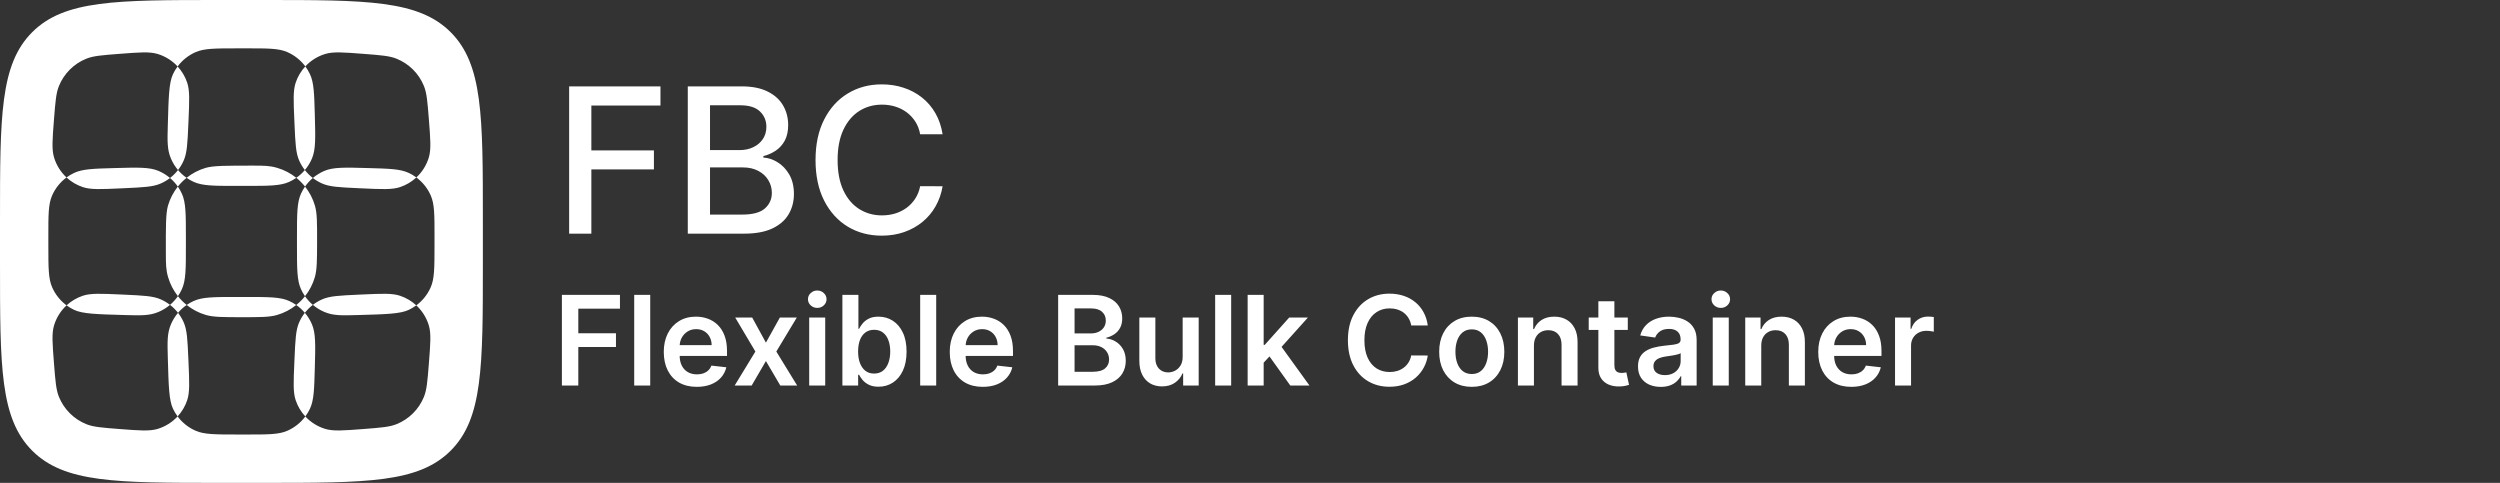 <?xml version="1.0" encoding="UTF-8"?> <svg xmlns="http://www.w3.org/2000/svg" width="642" height="124" viewBox="0 0 642 124" fill="none"><rect x="0" y="0" width="642" height="124" fill="#333333" stroke="none"/><path d="M78.322 76.07C77.926 75.5 77.581 74.893 77.291 74.254C76.262 71.984 76.262 69.05 76.263 63.18L76.263 60.804C76.265 54.938 76.265 52.005 77.294 49.738C77.586 49.094 77.935 48.482 78.334 47.909C79.476 49.343 80.347 51.003 80.873 52.816C81.443 54.778 81.438 57.196 81.428 62.032V62.033C81.418 66.855 81.413 69.266 80.838 71.222C80.311 73.012 79.449 74.652 78.322 76.07Z" fill="white"></path><path d="M106.919 45.571C106.311 45.121 105.657 44.73 104.964 44.405C102.787 43.383 99.994 43.307 94.408 43.154C88.544 42.993 85.613 42.912 83.317 43.878C82.228 44.337 81.225 44.956 80.338 45.707C81.071 46.272 81.874 46.751 82.734 47.129C84.698 47.992 87.157 48.105 92.073 48.331L92.901 48.369C98.1 48.608 100.7 48.727 102.733 48.049C104.311 47.523 105.732 46.67 106.919 45.571Z" fill="white"></path><path fill-rule="evenodd" clip-rule="evenodd" d="M56.46 0H67.54C94.155 0 107.463 0 115.732 8.268C124 16.537 124 29.845 124 56.46V67.54C124 94.155 124 107.463 115.732 115.732C107.463 124 94.155 124 67.54 124L56.46 124C29.845 124 16.537 124 8.268 115.732C0 107.463 0 94.155 0 67.54V56.46C0 29.845 0 16.537 8.268 8.268C16.537 0 29.845 0 56.46 0ZM60.801 12.418L63.177 12.416C68.765 12.411 71.559 12.408 73.763 13.367C75.618 14.175 77.215 15.45 78.407 17.051C77.308 18.236 76.456 19.655 75.928 21.231C75.251 23.258 75.365 25.847 75.593 31.027L75.63 31.857C75.846 36.774 75.955 39.232 76.815 41.198C77.203 42.087 77.699 42.916 78.287 43.669C77.646 44.423 76.91 45.094 76.095 45.663C74.661 44.514 72.999 43.637 71.183 43.106C69.222 42.532 67.791 42.532 64.929 42.532C58.168 42.532 54.787 42.532 52.825 43.106C51.008 43.638 49.346 44.516 47.912 45.665C47.095 45.095 46.357 44.423 45.715 43.666C46.302 42.913 46.797 42.086 47.185 41.198C48.045 39.232 48.154 36.774 48.37 31.857L48.407 31.027C48.635 25.847 48.749 23.258 48.072 21.231C47.547 19.661 46.699 18.247 45.606 17.065C46.796 15.467 48.389 14.193 50.239 13.386C52.438 12.425 55.226 12.423 60.801 12.418ZM17.081 45.571C15.588 44.187 14.466 42.412 13.869 40.404C13.258 38.35 13.463 35.755 13.872 30.566C14.222 26.125 14.397 23.905 15.136 22.084C16.431 18.894 18.964 16.366 22.155 15.078C23.978 14.342 26.198 14.172 30.638 13.83C35.807 13.432 38.392 13.234 40.439 13.845C42.448 14.444 44.223 15.569 45.606 17.065C45.148 17.681 44.749 18.346 44.418 19.051C43.399 21.223 43.298 24.833 43.096 32.052C42.977 36.274 42.918 38.384 43.883 40.681C44.342 41.773 44.962 42.777 45.715 43.666C45.12 44.43 44.43 45.116 43.662 45.707C42.775 44.956 41.772 44.337 40.683 43.878C38.387 42.912 35.456 42.993 29.592 43.154C24.006 43.307 21.213 43.383 19.037 44.405C18.343 44.73 17.689 45.121 17.081 45.571ZM17.096 78.416C15.483 77.224 14.198 75.623 13.386 73.761C12.425 71.562 12.423 68.774 12.418 63.199L12.416 60.823C12.411 55.235 12.408 52.441 13.367 50.237C14.18 48.37 15.466 46.765 17.081 45.571C18.268 46.67 19.689 47.523 21.267 48.049C23.3 48.727 25.9 48.608 31.099 48.369L31.927 48.331C36.843 48.105 39.301 47.992 41.266 47.129C42.126 46.751 42.929 46.272 43.662 45.707C44.423 46.352 45.098 47.094 45.67 47.916C44.53 49.35 43.66 51.01 43.135 52.823C42.566 54.787 42.575 58.187 42.593 64.986V64.986C42.601 67.839 42.605 69.266 43.18 71.219C43.706 73.004 44.566 74.639 45.689 76.054C45.112 76.887 44.429 77.638 43.659 78.29C42.927 77.727 42.124 77.249 41.266 76.871C39.301 76.008 36.843 75.895 31.927 75.669H31.927L31.099 75.631C25.9 75.392 23.3 75.273 21.267 75.951C19.695 76.475 18.279 77.323 17.096 78.416ZM45.606 106.935C44.223 108.431 42.448 109.556 40.439 110.155C38.392 110.766 35.807 110.568 30.639 110.17H30.638C26.198 109.828 23.978 109.658 22.155 108.922C18.964 107.633 16.431 105.106 15.136 101.916C14.397 100.095 14.222 97.875 13.872 93.434C13.463 88.245 13.258 85.65 13.869 83.596C14.468 81.582 15.595 79.802 17.096 78.416C17.703 78.865 18.358 79.257 19.051 79.582C21.223 80.601 24.833 80.702 32.052 80.904C36.273 81.023 38.384 81.082 40.681 80.117C41.77 79.659 42.772 79.041 43.659 78.29C44.428 78.882 45.119 79.569 45.715 80.334C44.962 81.223 44.342 82.227 43.883 83.319C42.918 85.616 42.977 87.726 43.096 91.948C43.298 99.167 43.399 102.777 44.418 104.949C44.749 105.654 45.148 106.318 45.606 106.935ZM78.407 106.949C77.215 108.55 75.618 109.825 73.763 110.633C71.559 111.592 68.765 111.589 63.177 111.584L60.801 111.582C55.226 111.577 52.438 111.575 50.239 110.614C48.389 109.807 46.796 108.533 45.606 106.935C46.699 105.753 47.547 104.339 48.072 102.769C48.749 100.742 48.635 98.153 48.407 92.973L48.37 92.143C48.154 87.226 48.045 84.768 47.185 82.802C46.797 81.914 46.302 81.087 45.715 80.334C46.364 79.569 47.111 78.89 47.939 78.316C49.374 79.468 51.04 80.347 52.859 80.879C54.814 81.45 57.207 81.451 61.993 81.455H61.994C66.789 81.458 69.186 81.46 71.144 80.89C72.968 80.358 74.638 79.478 76.077 78.325C76.899 78.896 77.642 79.571 78.287 80.331C77.699 81.084 77.203 81.913 76.815 82.802C75.955 84.768 75.846 87.226 75.63 92.143L75.593 92.973C75.365 98.153 75.251 100.742 75.928 102.769C76.456 104.345 77.308 105.764 78.407 106.949ZM106.904 78.416C108.405 79.802 109.532 81.582 110.131 83.596C110.742 85.65 110.537 88.245 110.128 93.434L110.128 93.435C109.778 97.875 109.603 100.095 108.864 101.916C107.569 105.106 105.036 107.633 101.845 108.922C100.022 109.658 97.802 109.828 93.362 110.17C88.193 110.568 85.608 110.766 83.561 110.155C81.558 109.558 79.788 108.438 78.407 106.949C78.866 106.333 79.264 105.668 79.595 104.964C80.617 102.787 80.693 99.994 80.847 94.408C81.007 88.544 81.088 85.613 80.122 83.317C79.662 82.225 79.041 81.22 78.287 80.331C78.883 79.567 79.573 78.882 80.341 78.29C81.228 79.041 82.23 79.659 83.319 80.117C85.616 81.082 87.726 81.023 91.948 80.904C99.167 80.702 102.777 80.601 104.949 79.582C105.642 79.257 106.297 78.865 106.904 78.416ZM106.919 45.571C108.412 44.187 109.534 42.412 110.131 40.404C110.742 38.35 110.537 35.755 110.128 30.566L110.128 30.565C109.778 26.125 109.603 23.905 108.864 22.084C107.569 18.894 105.036 16.366 101.845 15.078C100.022 14.342 97.802 14.172 93.362 13.83C88.193 13.432 85.608 13.234 83.561 13.845C81.558 14.442 79.788 15.562 78.407 17.051C78.866 17.667 79.264 18.332 79.595 19.037C80.617 21.213 80.693 24.006 80.847 29.592C81.007 35.456 81.088 38.387 80.122 40.683C79.662 41.775 79.041 42.78 78.287 43.669C78.882 44.431 79.571 45.117 80.338 45.707C79.579 46.35 78.905 47.09 78.334 47.909C77.674 47.08 76.922 46.326 76.095 45.663C75.521 46.063 74.908 46.413 74.262 46.706C71.995 47.735 69.062 47.735 63.196 47.736L60.82 47.737C54.95 47.738 52.016 47.738 49.746 46.709C49.1 46.416 48.487 46.066 47.912 45.665C47.084 46.33 46.331 47.085 45.67 47.916C46.068 48.487 46.415 49.096 46.706 49.738C47.735 52.005 47.735 54.938 47.736 60.804L47.737 63.18C47.738 69.05 47.738 71.984 46.709 74.254C46.422 74.887 46.08 75.49 45.689 76.054C46.352 76.89 47.107 77.649 47.939 78.316C48.505 77.923 49.11 77.579 49.746 77.291C52.016 76.262 54.95 76.262 60.82 76.263L63.196 76.263C69.062 76.265 71.995 76.265 74.262 77.294C74.901 77.584 75.508 77.929 76.077 78.325C76.907 77.659 77.66 76.903 78.322 76.07C78.896 76.896 79.576 77.642 80.341 78.29C81.073 77.727 81.876 77.249 82.734 76.871C84.698 76.008 87.157 75.895 92.073 75.669H92.073L92.901 75.631C98.1 75.392 100.7 75.273 102.733 75.951C104.305 76.475 105.721 77.323 106.904 78.416C108.517 77.224 109.802 75.623 110.614 73.761C111.575 71.562 111.577 68.774 111.582 63.199L111.584 60.823C111.589 55.235 111.592 52.441 110.633 50.237C109.82 48.37 108.534 46.765 106.919 45.571Z" fill="white"></path><path d="M146.155 60V22.182H169.607V27.094H151.861V38.617H167.926V43.51H151.861V60H146.155ZM176.624 60V22.182H190.473C193.157 22.182 195.379 22.625 197.139 23.511C198.9 24.385 200.217 25.573 201.091 27.075C201.965 28.565 202.402 30.245 202.402 32.117C202.402 33.692 202.113 35.022 201.534 36.105C200.955 37.176 200.18 38.038 199.207 38.69C198.247 39.331 197.188 39.798 196.031 40.094V40.463C197.287 40.525 198.512 40.931 199.706 41.682C200.912 42.42 201.91 43.473 202.697 44.84C203.485 46.206 203.879 47.868 203.879 49.825C203.879 51.758 203.424 53.494 202.513 55.033C201.614 56.559 200.223 57.772 198.339 58.67C196.456 59.557 194.049 60 191.119 60H176.624ZM182.33 55.106H190.565C193.298 55.106 195.256 54.577 196.438 53.519C197.619 52.46 198.21 51.136 198.21 49.548C198.21 48.354 197.909 47.258 197.305 46.261C196.702 45.264 195.84 44.47 194.72 43.879C193.612 43.288 192.295 42.993 190.768 42.993H182.33V55.106ZM182.33 38.543H189.974C191.255 38.543 192.406 38.296 193.428 37.804C194.462 37.312 195.28 36.622 195.884 35.736C196.499 34.837 196.807 33.778 196.807 32.56C196.807 30.996 196.259 29.685 195.163 28.626C194.068 27.568 192.387 27.038 190.122 27.038H182.33V38.543ZM242.058 34.48H236.296C236.075 33.249 235.662 32.166 235.059 31.23C234.456 30.294 233.717 29.5 232.843 28.848C231.969 28.195 230.99 27.703 229.907 27.371C228.836 27.038 227.697 26.872 226.491 26.872C224.312 26.872 222.361 27.42 220.637 28.516C218.926 29.611 217.572 31.218 216.575 33.335C215.59 35.453 215.097 38.038 215.097 41.091C215.097 44.169 215.59 46.766 216.575 48.883C217.572 51.001 218.932 52.601 220.656 53.685C222.379 54.768 224.318 55.31 226.472 55.31C227.666 55.31 228.799 55.15 229.87 54.83C230.953 54.497 231.932 54.011 232.806 53.371C233.68 52.731 234.419 51.949 235.022 51.026C235.638 50.09 236.062 49.019 236.296 47.812L242.058 47.831C241.75 49.69 241.153 51.401 240.266 52.965C239.392 54.516 238.266 55.858 236.887 56.99C235.521 58.11 233.957 58.978 232.197 59.594C230.436 60.209 228.516 60.517 226.435 60.517C223.161 60.517 220.243 59.742 217.683 58.19C215.122 56.627 213.103 54.392 211.626 51.487C210.161 48.582 209.428 45.117 209.428 41.091C209.428 37.053 210.167 33.588 211.644 30.695C213.121 27.789 215.14 25.561 217.701 24.01C220.262 22.447 223.173 21.665 226.435 21.665C228.442 21.665 230.313 21.954 232.049 22.533C233.797 23.099 235.367 23.936 236.758 25.044C238.149 26.14 239.3 27.482 240.211 29.07C241.122 30.645 241.737 32.449 242.058 34.48ZM144.295 99V75.727H159.205V79.261H148.511V85.579H158.182V89.114H148.511V99H144.295ZM166.977 75.727V99H162.864V75.727H166.977ZM178.935 99.341C177.185 99.341 175.673 98.977 174.401 98.25C173.135 97.515 172.162 96.477 171.48 95.136C170.798 93.788 170.457 92.201 170.457 90.375C170.457 88.579 170.798 87.004 171.48 85.648C172.17 84.284 173.132 83.224 174.366 82.466C175.601 81.701 177.052 81.318 178.719 81.318C179.795 81.318 180.81 81.492 181.764 81.841C182.726 82.182 183.575 82.712 184.31 83.432C185.052 84.151 185.635 85.068 186.06 86.182C186.484 87.288 186.696 88.606 186.696 90.136V91.398H172.389V88.625H182.753C182.745 87.837 182.575 87.136 182.241 86.523C181.908 85.901 181.442 85.413 180.844 85.057C180.253 84.701 179.563 84.523 178.776 84.523C177.935 84.523 177.196 84.727 176.56 85.136C175.923 85.538 175.427 86.068 175.071 86.727C174.723 87.379 174.545 88.095 174.537 88.875V91.296C174.537 92.311 174.723 93.182 175.094 93.909C175.465 94.629 175.984 95.182 176.651 95.568C177.317 95.947 178.098 96.136 178.991 96.136C179.59 96.136 180.132 96.053 180.616 95.886C181.101 95.712 181.522 95.458 181.878 95.125C182.234 94.792 182.503 94.379 182.685 93.886L186.526 94.318C186.283 95.333 185.821 96.22 185.139 96.977C184.465 97.727 183.601 98.311 182.548 98.727C181.495 99.136 180.291 99.341 178.935 99.341ZM193.165 81.546L196.688 87.989L200.267 81.546H204.619L199.358 90.273L204.71 99H200.381L196.688 92.716L193.028 99H188.665L193.983 90.273L188.801 81.546H193.165ZM207.801 99V81.546H211.915V99H207.801ZM209.869 79.068C209.218 79.068 208.657 78.852 208.188 78.421C207.718 77.981 207.483 77.454 207.483 76.841C207.483 76.22 207.718 75.693 208.188 75.261C208.657 74.822 209.218 74.602 209.869 74.602C210.528 74.602 211.089 74.822 211.551 75.261C212.021 75.693 212.256 76.22 212.256 76.841C212.256 77.454 212.021 77.981 211.551 78.421C211.089 78.852 210.528 79.068 209.869 79.068ZM216.327 99V75.727H220.44V84.432H220.611C220.823 84.008 221.122 83.557 221.509 83.079C221.895 82.595 222.418 82.182 223.077 81.841C223.736 81.492 224.577 81.318 225.599 81.318C226.948 81.318 228.164 81.663 229.247 82.352C230.338 83.034 231.202 84.046 231.838 85.386C232.482 86.72 232.804 88.356 232.804 90.296C232.804 92.212 232.49 93.841 231.861 95.182C231.232 96.523 230.376 97.546 229.293 98.25C228.209 98.954 226.982 99.307 225.611 99.307C224.611 99.307 223.781 99.14 223.122 98.807C222.463 98.474 221.933 98.072 221.531 97.602C221.137 97.125 220.83 96.674 220.611 96.25H220.372V99H216.327ZM220.361 90.273C220.361 91.401 220.52 92.39 220.838 93.239C221.164 94.087 221.63 94.75 222.236 95.227C222.849 95.697 223.592 95.932 224.463 95.932C225.372 95.932 226.134 95.689 226.747 95.204C227.361 94.712 227.823 94.042 228.134 93.193C228.452 92.337 228.611 91.364 228.611 90.273C228.611 89.189 228.455 88.227 228.145 87.386C227.834 86.546 227.372 85.886 226.759 85.409C226.145 84.932 225.38 84.693 224.463 84.693C223.584 84.693 222.838 84.924 222.224 85.386C221.611 85.849 221.145 86.496 220.827 87.329C220.516 88.163 220.361 89.144 220.361 90.273ZM240.415 75.727V99H236.301V75.727H240.415ZM252.372 99.341C250.622 99.341 249.111 98.977 247.838 98.25C246.573 97.515 245.599 96.477 244.918 95.136C244.236 93.788 243.895 92.201 243.895 90.375C243.895 88.579 244.236 87.004 244.918 85.648C245.607 84.284 246.569 83.224 247.804 82.466C249.039 81.701 250.49 81.318 252.156 81.318C253.232 81.318 254.247 81.492 255.202 81.841C256.164 82.182 257.012 82.712 257.747 83.432C258.49 84.151 259.073 85.068 259.497 86.182C259.921 87.288 260.134 88.606 260.134 90.136V91.398H245.827V88.625H256.19C256.183 87.837 256.012 87.136 255.679 86.523C255.346 85.901 254.88 85.413 254.281 85.057C253.69 84.701 253.001 84.523 252.213 84.523C251.372 84.523 250.634 84.727 249.997 85.136C249.361 85.538 248.865 86.068 248.509 86.727C248.16 87.379 247.982 88.095 247.974 88.875V91.296C247.974 92.311 248.16 93.182 248.531 93.909C248.902 94.629 249.421 95.182 250.088 95.568C250.755 95.947 251.535 96.136 252.429 96.136C253.027 96.136 253.569 96.053 254.054 95.886C254.539 95.712 254.959 95.458 255.315 95.125C255.671 94.792 255.94 94.379 256.122 93.886L259.963 94.318C259.721 95.333 259.259 96.22 258.577 96.977C257.902 97.727 257.039 98.311 255.986 98.727C254.933 99.136 253.728 99.341 252.372 99.341ZM271.733 99V75.727H280.642C282.324 75.727 283.722 75.992 284.835 76.523C285.956 77.046 286.794 77.761 287.347 78.671C287.907 79.579 288.188 80.61 288.188 81.761C288.188 82.708 288.006 83.519 287.642 84.193C287.278 84.86 286.79 85.401 286.176 85.818C285.562 86.235 284.877 86.534 284.119 86.716V86.943C284.945 86.989 285.737 87.242 286.494 87.704C287.259 88.159 287.884 88.803 288.369 89.636C288.854 90.47 289.097 91.477 289.097 92.659C289.097 93.864 288.805 94.947 288.222 95.909C287.638 96.864 286.759 97.617 285.585 98.171C284.411 98.724 282.934 99 281.153 99H271.733ZM275.949 95.477H280.483C282.013 95.477 283.116 95.186 283.79 94.602C284.472 94.011 284.812 93.254 284.812 92.329C284.812 91.64 284.642 91.019 284.301 90.466C283.96 89.905 283.475 89.466 282.847 89.148C282.218 88.822 281.468 88.659 280.597 88.659H275.949V95.477ZM275.949 85.625H280.119C280.847 85.625 281.502 85.492 282.085 85.227C282.669 84.954 283.127 84.572 283.46 84.079C283.801 83.579 283.972 82.989 283.972 82.307C283.972 81.405 283.653 80.663 283.017 80.079C282.388 79.496 281.453 79.204 280.21 79.204H275.949V85.625ZM303.707 91.659V81.546H307.821V99H303.832V95.898H303.651C303.257 96.875 302.609 97.674 301.707 98.296C300.813 98.917 299.711 99.227 298.401 99.227C297.257 99.227 296.245 98.974 295.366 98.466C294.495 97.951 293.813 97.204 293.321 96.227C292.829 95.242 292.582 94.053 292.582 92.659V81.546H296.696V92.023C296.696 93.129 296.999 94.008 297.605 94.659C298.211 95.311 299.007 95.636 299.991 95.636C300.598 95.636 301.185 95.489 301.753 95.193C302.321 94.898 302.787 94.458 303.151 93.875C303.522 93.284 303.707 92.546 303.707 91.659ZM316.165 75.727V99H312.051V75.727H316.165ZM324.145 93.523L324.134 88.557H324.793L331.065 81.546H335.872L328.156 90.136H327.304L324.145 93.523ZM320.395 99V75.727H324.509V99H320.395ZM331.349 99L325.668 91.057L328.44 88.159L336.27 99H331.349ZM366.653 83.579H362.403C362.282 82.883 362.059 82.265 361.733 81.727C361.407 81.182 361.002 80.72 360.517 80.341C360.032 79.962 359.479 79.678 358.858 79.489C358.244 79.292 357.581 79.193 356.869 79.193C355.604 79.193 354.483 79.511 353.506 80.148C352.528 80.776 351.763 81.701 351.21 82.921C350.657 84.133 350.381 85.614 350.381 87.364C350.381 89.144 350.657 90.644 351.21 91.864C351.771 93.076 352.536 93.992 353.506 94.614C354.483 95.227 355.6 95.534 356.858 95.534C357.555 95.534 358.206 95.443 358.812 95.261C359.426 95.072 359.975 94.796 360.46 94.432C360.953 94.068 361.366 93.621 361.699 93.091C362.04 92.561 362.275 91.954 362.403 91.273L366.653 91.296C366.494 92.401 366.15 93.439 365.619 94.409C365.097 95.379 364.411 96.235 363.562 96.977C362.714 97.712 361.722 98.288 360.585 98.704C359.449 99.114 358.188 99.318 356.801 99.318C354.756 99.318 352.93 98.845 351.324 97.898C349.718 96.951 348.453 95.583 347.528 93.796C346.604 92.008 346.142 89.864 346.142 87.364C346.142 84.856 346.608 82.712 347.54 80.932C348.472 79.144 349.741 77.776 351.347 76.829C352.953 75.883 354.771 75.409 356.801 75.409C358.097 75.409 359.301 75.591 360.415 75.954C361.528 76.318 362.521 76.852 363.392 77.557C364.263 78.254 364.979 79.11 365.54 80.125C366.108 81.133 366.479 82.284 366.653 83.579ZM377.946 99.341C376.241 99.341 374.764 98.966 373.514 98.216C372.264 97.466 371.295 96.417 370.605 95.068C369.923 93.72 369.582 92.144 369.582 90.341C369.582 88.538 369.923 86.958 370.605 85.602C371.295 84.246 372.264 83.193 373.514 82.443C374.764 81.693 376.241 81.318 377.946 81.318C379.651 81.318 381.128 81.693 382.378 82.443C383.628 83.193 384.594 84.246 385.276 85.602C385.965 86.958 386.31 88.538 386.31 90.341C386.31 92.144 385.965 93.72 385.276 95.068C384.594 96.417 383.628 97.466 382.378 98.216C381.128 98.966 379.651 99.341 377.946 99.341ZM377.969 96.046C378.893 96.046 379.666 95.792 380.287 95.284C380.908 94.769 381.37 94.079 381.673 93.216C381.984 92.352 382.139 91.39 382.139 90.329C382.139 89.261 381.984 88.296 381.673 87.432C381.37 86.561 380.908 85.867 380.287 85.352C379.666 84.837 378.893 84.579 377.969 84.579C377.022 84.579 376.234 84.837 375.605 85.352C374.984 85.867 374.518 86.561 374.207 87.432C373.904 88.296 373.753 89.261 373.753 90.329C373.753 91.39 373.904 92.352 374.207 93.216C374.518 94.079 374.984 94.769 375.605 95.284C376.234 95.792 377.022 96.046 377.969 96.046ZM393.915 88.773V99H389.801V81.546H393.733V84.511H393.938C394.339 83.534 394.979 82.758 395.858 82.182C396.744 81.606 397.839 81.318 399.142 81.318C400.347 81.318 401.396 81.576 402.29 82.091C403.191 82.606 403.888 83.352 404.381 84.329C404.881 85.307 405.127 86.492 405.119 87.886V99H401.006V88.523C401.006 87.356 400.703 86.443 400.097 85.784C399.498 85.125 398.669 84.796 397.608 84.796C396.888 84.796 396.248 84.954 395.688 85.273C395.134 85.583 394.699 86.034 394.381 86.625C394.07 87.216 393.915 87.932 393.915 88.773ZM418.017 81.546V84.727H407.983V81.546H418.017ZM410.46 77.364H414.574V93.75C414.574 94.303 414.657 94.727 414.824 95.023C414.998 95.311 415.225 95.508 415.506 95.614C415.786 95.72 416.097 95.773 416.438 95.773C416.695 95.773 416.93 95.754 417.142 95.716C417.362 95.678 417.528 95.644 417.642 95.614L418.335 98.829C418.116 98.905 417.801 98.989 417.392 99.079C416.991 99.171 416.498 99.224 415.915 99.239C414.884 99.269 413.956 99.114 413.131 98.773C412.305 98.424 411.65 97.886 411.165 97.159C410.688 96.432 410.453 95.523 410.46 94.432V77.364ZM426.48 99.352C425.374 99.352 424.378 99.155 423.491 98.761C422.613 98.36 421.916 97.769 421.401 96.989C420.893 96.208 420.639 95.246 420.639 94.102C420.639 93.117 420.821 92.303 421.185 91.659C421.548 91.015 422.045 90.5 422.673 90.114C423.302 89.727 424.01 89.436 424.798 89.239C425.594 89.034 426.416 88.886 427.264 88.796C428.287 88.689 429.116 88.595 429.753 88.511C430.389 88.421 430.851 88.284 431.139 88.102C431.435 87.913 431.582 87.621 431.582 87.227V87.159C431.582 86.303 431.329 85.64 430.821 85.171C430.313 84.701 429.582 84.466 428.628 84.466C427.62 84.466 426.821 84.686 426.23 85.125C425.647 85.564 425.253 86.083 425.048 86.682L421.207 86.136C421.51 85.076 422.01 84.189 422.707 83.477C423.404 82.758 424.257 82.22 425.264 81.864C426.272 81.5 427.385 81.318 428.605 81.318C429.446 81.318 430.283 81.417 431.116 81.614C431.95 81.811 432.711 82.136 433.401 82.591C434.09 83.038 434.643 83.648 435.06 84.421C435.484 85.193 435.696 86.159 435.696 87.318V99H431.741V96.602H431.605C431.355 97.087 431.003 97.542 430.548 97.966C430.101 98.383 429.537 98.72 428.855 98.977C428.181 99.227 427.389 99.352 426.48 99.352ZM427.548 96.329C428.374 96.329 429.09 96.167 429.696 95.841C430.302 95.508 430.768 95.068 431.094 94.523C431.427 93.977 431.594 93.383 431.594 92.739V90.682C431.465 90.788 431.245 90.886 430.935 90.977C430.632 91.068 430.291 91.148 429.912 91.216C429.533 91.284 429.158 91.345 428.787 91.398C428.416 91.451 428.094 91.496 427.821 91.534C427.207 91.617 426.658 91.754 426.173 91.943C425.688 92.133 425.306 92.398 425.026 92.739C424.745 93.072 424.605 93.504 424.605 94.034C424.605 94.792 424.882 95.364 425.435 95.75C425.988 96.136 426.692 96.329 427.548 96.329ZM439.832 99V81.546H443.946V99H439.832ZM441.901 79.068C441.249 79.068 440.688 78.852 440.219 78.421C439.749 77.981 439.514 77.454 439.514 76.841C439.514 76.22 439.749 75.693 440.219 75.261C440.688 74.822 441.249 74.602 441.901 74.602C442.56 74.602 443.12 74.822 443.582 75.261C444.052 75.693 444.287 76.22 444.287 76.841C444.287 77.454 444.052 77.981 443.582 78.421C443.12 78.852 442.56 79.068 441.901 79.068ZM452.29 88.773V99H448.176V81.546H452.108V84.511H452.312C452.714 83.534 453.354 82.758 454.233 82.182C455.119 81.606 456.214 81.318 457.517 81.318C458.722 81.318 459.771 81.576 460.665 82.091C461.566 82.606 462.263 83.352 462.756 84.329C463.256 85.307 463.502 86.492 463.494 87.886V99H459.381V88.523C459.381 87.356 459.078 86.443 458.472 85.784C457.873 85.125 457.044 84.796 455.983 84.796C455.263 84.796 454.623 84.954 454.062 85.273C453.509 85.583 453.074 86.034 452.756 86.625C452.445 87.216 452.29 87.932 452.29 88.773ZM475.403 99.341C473.653 99.341 472.142 98.977 470.869 98.25C469.604 97.515 468.631 96.477 467.949 95.136C467.267 93.788 466.926 92.201 466.926 90.375C466.926 88.579 467.267 87.004 467.949 85.648C468.638 84.284 469.6 83.224 470.835 82.466C472.07 81.701 473.521 81.318 475.188 81.318C476.263 81.318 477.278 81.492 478.233 81.841C479.195 82.182 480.044 82.712 480.778 83.432C481.521 84.151 482.104 85.068 482.528 86.182C482.953 87.288 483.165 88.606 483.165 90.136V91.398H468.858V88.625H479.222C479.214 87.837 479.044 87.136 478.71 86.523C478.377 85.901 477.911 85.413 477.312 85.057C476.722 84.701 476.032 84.523 475.244 84.523C474.403 84.523 473.665 84.727 473.028 85.136C472.392 85.538 471.896 86.068 471.54 86.727C471.191 87.379 471.013 88.095 471.006 88.875V91.296C471.006 92.311 471.191 93.182 471.562 93.909C471.934 94.629 472.453 95.182 473.119 95.568C473.786 95.947 474.566 96.136 475.46 96.136C476.059 96.136 476.6 96.053 477.085 95.886C477.57 95.712 477.991 95.458 478.347 95.125C478.703 94.792 478.972 94.379 479.153 93.886L482.994 94.318C482.752 95.333 482.29 96.22 481.608 96.977C480.934 97.727 480.07 98.311 479.017 98.727C477.964 99.136 476.759 99.341 475.403 99.341ZM486.645 99V81.546H490.634V84.454H490.815C491.134 83.447 491.679 82.671 492.452 82.125C493.232 81.572 494.122 81.296 495.122 81.296C495.349 81.296 495.603 81.307 495.884 81.329C496.171 81.345 496.41 81.371 496.599 81.409V85.193C496.425 85.133 496.149 85.079 495.77 85.034C495.399 84.981 495.039 84.954 494.69 84.954C493.94 84.954 493.266 85.117 492.668 85.443C492.077 85.761 491.611 86.204 491.27 86.773C490.929 87.341 490.759 87.996 490.759 88.739V99H486.645Z" fill="white"></path></svg> 